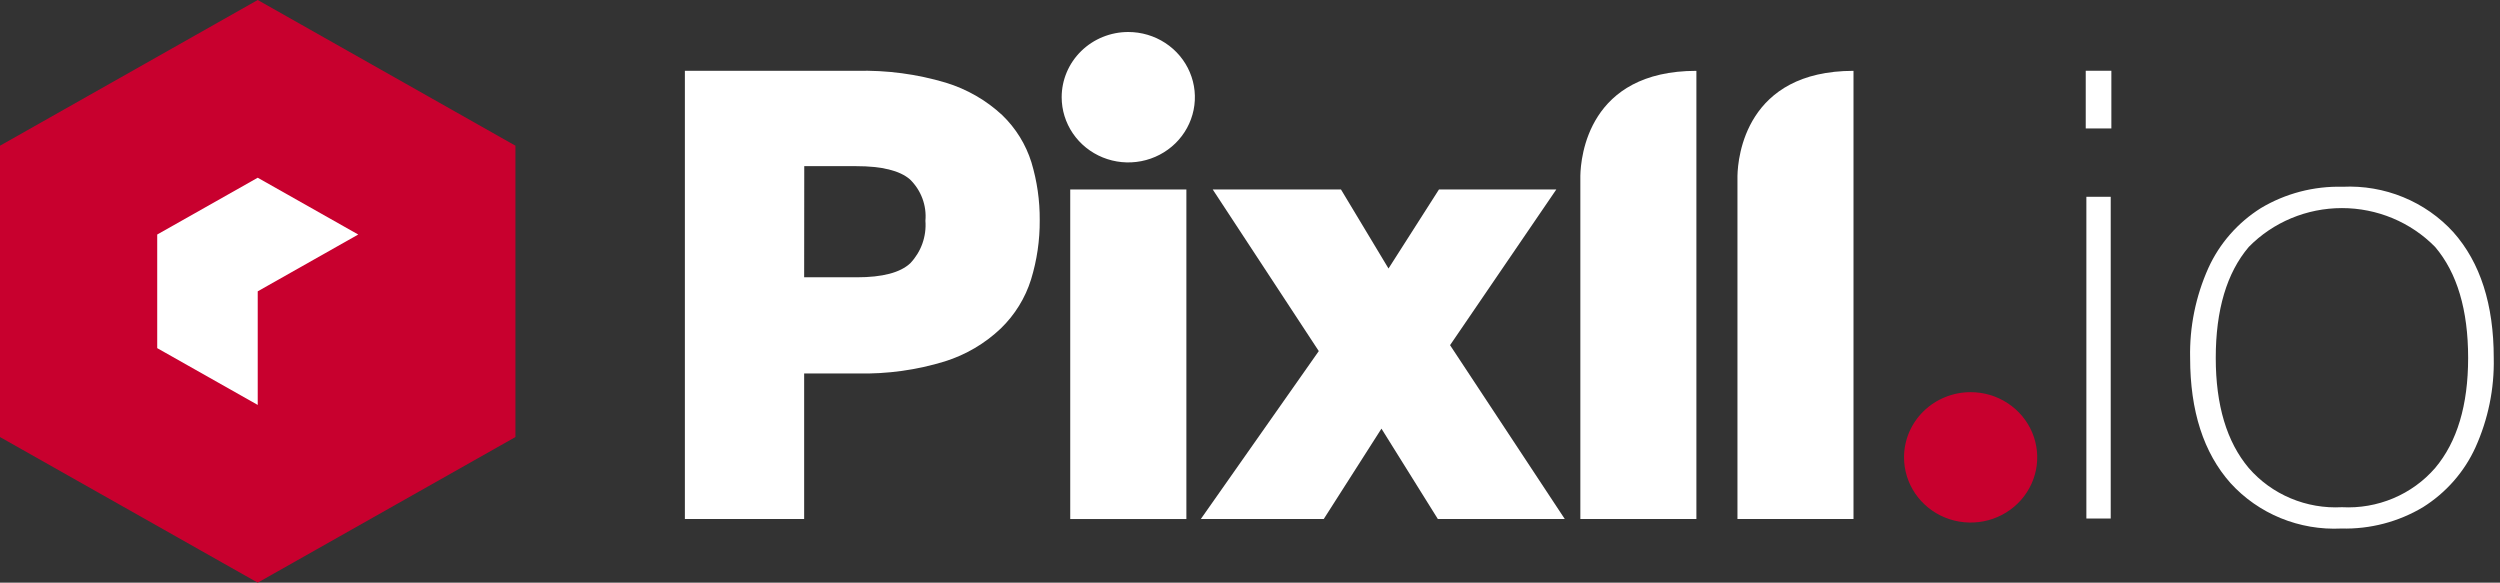 <svg width="369" height="86" viewBox="0 0 369 86" fill="none" xmlns="http://www.w3.org/2000/svg">
<rect x="0" y="0" width="369" height="86" fill="#333333" stroke="none"/>
<g clip-path="url(#clip0_375_4869)">
<path d="M38.04 0L0 21.507V64.507L38.04 86L76.079 64.507V21.507L38.04 0Z" fill="#C8002E"/>
<path d="M38.04 43L52.874 34.615L38.04 26.232L23.205 34.615V51.385L38.04 59.768V43Z" fill="white"/>
<path d="M101.088 10.454H126.409C130.876 10.338 135.332 10.929 139.605 12.204C142.715 13.155 145.56 14.791 147.923 16.986C149.935 18.925 151.42 21.327 152.242 23.971C153.074 26.741 153.485 29.614 153.463 32.501C153.485 35.463 153.053 38.413 152.183 41.25C151.331 43.979 149.802 46.459 147.732 48.468C145.393 50.699 142.559 52.368 139.45 53.345C135.298 54.619 130.962 55.219 126.612 55.124H118.693V76.609H101.088V10.454ZM118.693 40.929H126.463C130.245 40.929 132.882 40.244 134.371 38.843C135.16 38.006 135.764 37.019 136.146 35.943C136.528 34.867 136.68 33.725 136.591 32.589C136.69 31.469 136.538 30.342 136.144 29.287C135.75 28.231 135.124 27.273 134.311 26.479C132.803 25.175 130.156 24.524 126.373 24.525H118.708L118.693 40.929Z" fill="white"/>
<path d="M175.11 27.967H157.967V76.609H175.11V27.967Z" fill="white"/>
<path d="M214.029 50.946L230.964 76.609H212.228L203.903 63.267L195.384 76.609H177.24L194.652 51.82L178.997 27.965H197.928L204.943 39.631L212.391 27.965H229.713L214.029 50.946Z" fill="white"/>
<path d="M233.26 25.939V76.609H250.388V10.456C234.408 10.456 233.319 23.185 233.26 25.939" fill="white"/>
<path d="M256.449 25.939V76.609H273.577V10.456C257.674 10.456 256.509 23.185 256.449 25.939Z" fill="white"/>
<path d="M166.533 4.723C168.477 4.723 170.378 5.287 171.996 6.345C173.613 7.402 174.873 8.905 175.617 10.664C176.362 12.423 176.557 14.358 176.177 16.226C175.798 18.093 174.862 19.808 173.487 21.154C172.112 22.5 170.36 23.417 168.452 23.788C166.545 24.16 164.568 23.969 162.771 23.24C160.975 22.512 159.439 21.278 158.359 19.695C157.279 18.111 156.703 16.25 156.703 14.347C156.703 11.794 157.739 9.347 159.582 7.542C161.426 5.737 163.926 4.723 166.533 4.723" fill="white"/>
<path d="M290.865 57.883C292.809 57.883 294.709 58.447 296.326 59.505C297.942 60.562 299.202 62.065 299.946 63.823C300.69 65.582 300.885 67.517 300.506 69.383C300.126 71.25 299.19 72.965 297.815 74.311C296.441 75.656 294.689 76.573 292.782 76.944C290.876 77.316 288.899 77.125 287.103 76.397C285.307 75.668 283.772 74.435 282.692 72.852C281.612 71.27 281.035 69.409 281.035 67.506C281.035 64.954 282.071 62.506 283.914 60.702C285.758 58.897 288.258 57.883 290.865 57.883" fill="#C8002E"/>
<path d="M307.855 10.443H311.638V18.959H307.855V10.443ZM307.949 29.046H311.542V76.534H307.949V29.046Z" fill="white"/>
<path d="M345.577 78.011C342.511 78.16 339.451 77.635 336.62 76.474C333.79 75.313 331.261 73.545 329.221 71.301C325.249 66.828 323.263 60.672 323.263 52.833C323.162 48.267 324.081 43.734 325.958 39.552C327.605 35.928 330.3 32.855 333.71 30.713C337.334 28.548 341.52 27.454 345.764 27.566C348.829 27.417 351.89 27.942 354.72 29.104C357.55 30.265 360.079 32.032 362.12 34.275C366.092 38.751 368.077 44.937 368.077 52.833C368.175 57.37 367.255 61.873 365.383 66.024C363.737 69.649 361.042 72.722 357.631 74.863C354.007 77.029 349.821 78.122 345.577 78.011V78.011ZM345.67 74.863C348.264 75.004 350.855 74.555 353.242 73.551C355.628 72.548 357.745 71.016 359.426 69.078C362.672 65.222 364.296 59.808 364.297 52.833C364.297 45.739 362.673 40.278 359.426 36.451C357.646 34.637 355.51 33.194 353.147 32.208C350.783 31.222 348.24 30.714 345.67 30.714C343.101 30.714 340.558 31.222 338.194 32.208C335.83 33.194 333.695 34.637 331.915 36.451C328.668 40.278 327.045 45.739 327.046 52.833C327.046 59.808 328.669 65.222 331.915 69.078C333.596 71.016 335.712 72.548 338.099 73.551C340.485 74.555 343.077 75.004 345.67 74.863Z" fill="white"/>
</g>
<defs>
<clipPath id="clip0_375_4869">
<rect width="368.08" height="86" fill="white"/>
</clipPath>
</defs>
</svg>
